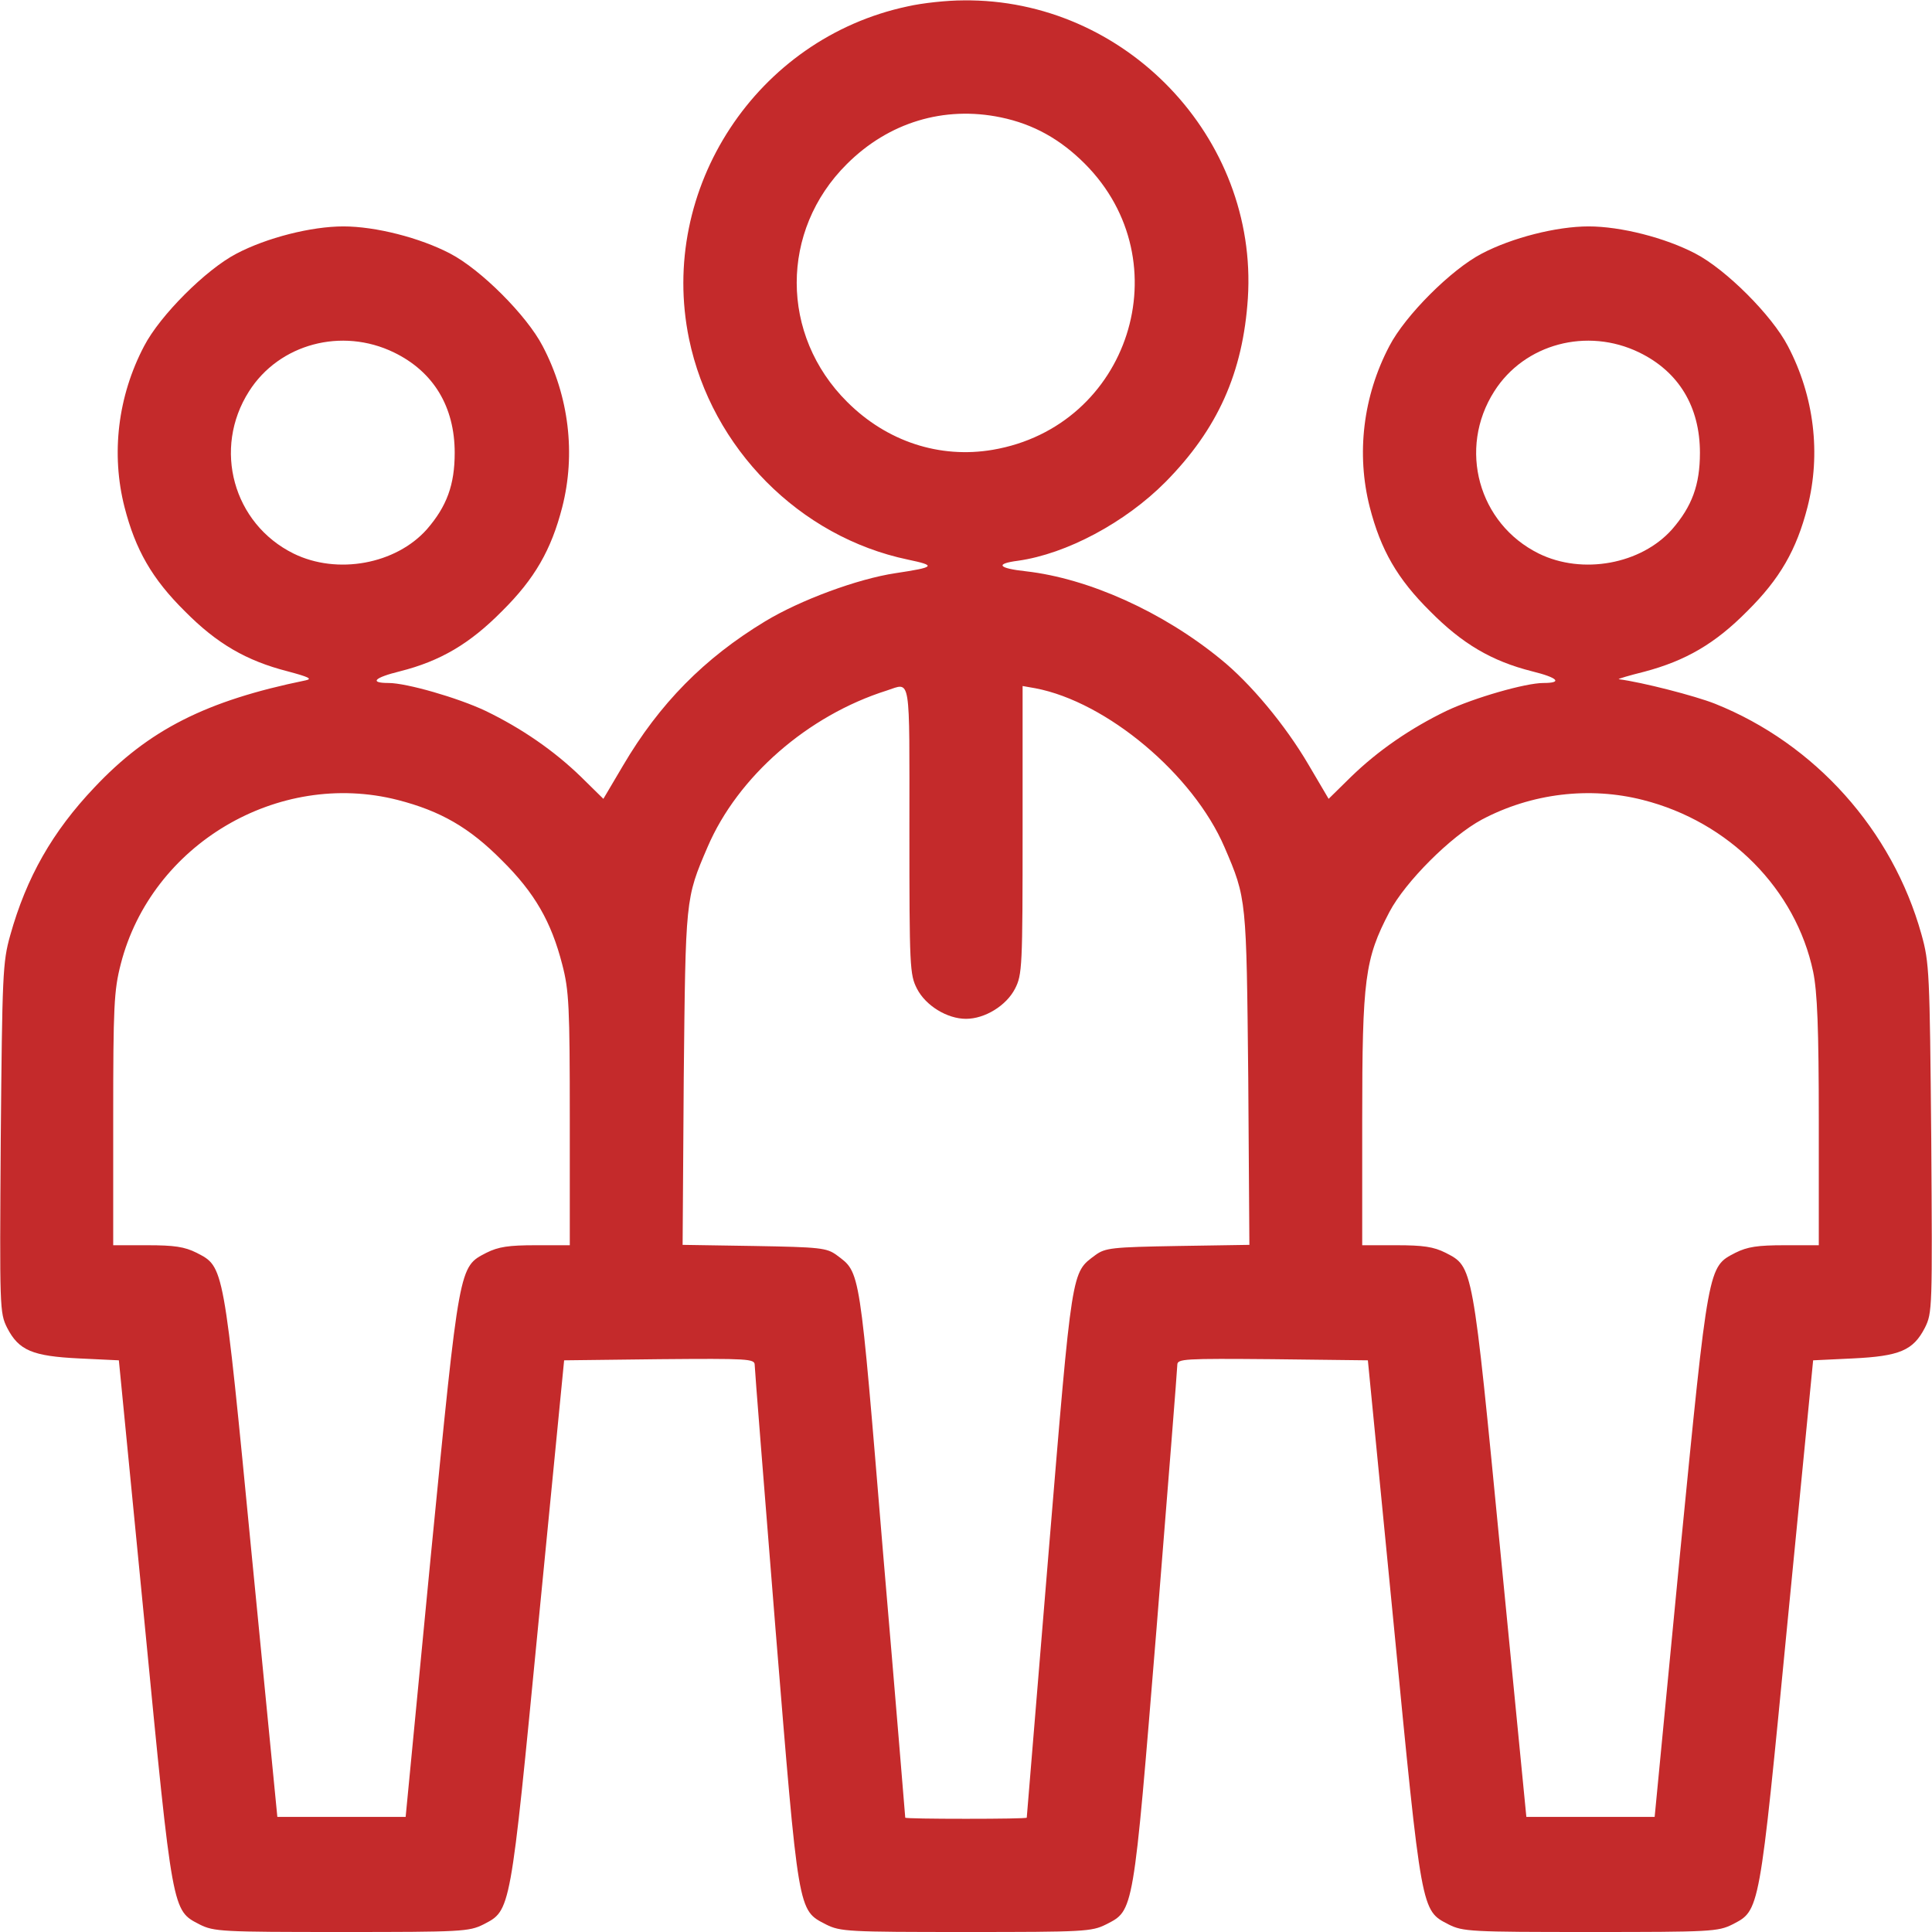 <?xml version="1.0" standalone="no"?>
<!DOCTYPE svg PUBLIC "-//W3C//DTD SVG 20010904//EN"
 "http://www.w3.org/TR/2001/REC-SVG-20010904/DTD/svg10.dtd">
<svg version="1.0" xmlns="http://www.w3.org/2000/svg"
 width="512pt" height="512pt" viewBox="0 0 512 512"
 preserveAspectRatio="xMidYMid meet">

<g transform="translate(0,512) scale(0.1,-0.1)"
fill="#c42a2b" stroke="none">
<path d="M2405 5103 c-400 -85 -661 -483 -579 -881 60 -290 293 -525 580 -585
76 -16 73 -20 -33 -36 -100 -15 -252 -71 -346 -128 -160 -97 -279 -217 -376
-382 l-52 -88 -59 58 c-72 70 -158 129 -253 175 -74 35 -210 74 -257 74 -52 0
-39 14 30 31 107 27 185 73 270 159 87 86 131 163 160 276 36 141 18 294 -52
427 -42 81 -164 203 -245 245 -80 42 -198 72 -283 72 -85 0 -203 -30 -283 -72
-81 -42 -203 -164 -245 -245 -70 -133 -88 -286 -52 -427 29 -113 73 -190 160
-276 85 -86 163 -131 272 -159 56 -15 67 -20 48 -24 -264 -54 -416 -131 -560
-284 -111 -117 -180 -238 -223 -392 -20 -71 -21 -104 -25 -538 -3 -451 -3
-462 17 -502 31 -60 67 -75 191 -81 l105 -5 68 -695 c75 -773 73 -762 146
-800 38 -19 58 -20 376 -20 318 0 338 1 376 20 73 38 71 27 146 800 l68 695
253 3 c235 2 252 1 252 -15 0 -10 25 -324 55 -698 62 -760 59 -746 134 -785
38 -19 58 -20 371 -20 313 0 333 1 371 20 74 38 72 25 134 785 30 374 55 688
55 698 0 16 17 17 252 15 l253 -3 68 -695 c75 -773 73 -762 146 -800 38 -19
58 -20 376 -20 318 0 338 1 376 20 73 38 71 27 146 800 l68 695 105 5 c124 6
160 21 191 81 20 40 20 51 17 502 -4 440 -5 466 -26 541 -77 276 -282 505
-547 611 -53 21 -193 57 -255 65 -3 1 28 10 68 20 109 29 187 74 272 160 87
86 131 163 160 276 36 141 18 294 -52 427 -42 81 -164 203 -245 245 -80 42
-198 72 -283 72 -85 0 -203 -30 -283 -72 -81 -42 -203 -164 -245 -245 -70
-133 -88 -286 -52 -427 29 -113 73 -190 160 -276 85 -86 163 -132 270 -159 69
-17 82 -31 30 -31 -47 0 -183 -39 -257 -74 -95 -46 -181 -105 -253 -175 l-59
-58 -53 90 c-62 106 -155 217 -233 280 -154 126 -350 214 -516 233 -74 8 -83
20 -21 28 128 18 284 101 391 209 138 140 205 289 218 487 27 425 -325 794
-754 789 -43 0 -109 -7 -148 -16z m247 -294 c87 -18 158 -58 223 -123 258
-259 118 -696 -244 -758 -141 -24 -281 22 -386 127 -178 177 -178 454 -1 630
111 111 258 155 408 124z m-1608 -623 c105 -51 161 -144 161 -266 0 -85 -21
-142 -74 -203 -82 -92 -237 -121 -353 -64 -160 79 -215 278 -118 430 80 126
246 170 384 103z m3300 0 c105 -51 161 -144 161 -266 0 -85 -21 -142 -74 -203
-82 -92 -237 -121 -353 -64 -160 79 -215 278 -118 430 80 126 246 170 384 103z
m-1934 -1266 c0 -362 1 -383 20 -420 23 -45 80 -80 130 -80 50 0 107 35 130
80 19 37 20 58 20 421 l0 381 34 -6 c189 -36 418 -228 501 -421 59 -137 58
-136 63 -612 l3 -442 -190 -3 c-174 -3 -192 -5 -218 -24 -64 -48 -61 -27 -124
-787 -32 -386 -58 -703 -58 -704 -1 -2 -73 -3 -161 -3 -88 0 -160 1 -161 3 0
1 -26 318 -59 704 -63 760 -59 739 -123 787 -26 19 -44 21 -218 24 l-190 3 3
442 c5 476 4 475 63 612 80 187 266 349 475 415 65 21 60 49 60 -370z m-1356
80 c113 -29 190 -73 276 -160 87 -86 131 -163 160 -276 18 -69 20 -111 20
-411 l0 -333 -90 0 c-72 0 -99 -4 -131 -20 -73 -38 -71 -27 -147 -800 l-67
-695 -170 0 -170 0 -68 695 c-75 773 -73 762 -146 800 -32 16 -59 20 -131 20
l-90 0 0 333 c0 301 2 342 20 412 81 317 417 516 734 435z m3300 0 c229 -58
405 -237 451 -455 11 -53 15 -149 15 -397 l0 -328 -90 0 c-72 0 -99 -4 -131
-20 -73 -38 -71 -27 -147 -800 l-67 -695 -170 0 -170 0 -68 695 c-75 773 -73
762 -146 800 -32 16 -59 20 -131 20 l-90 0 0 333 c0 373 7 426 72 550 42 80
163 201 245 245 132 70 286 88 427 52z"/>
</g>
</svg>
